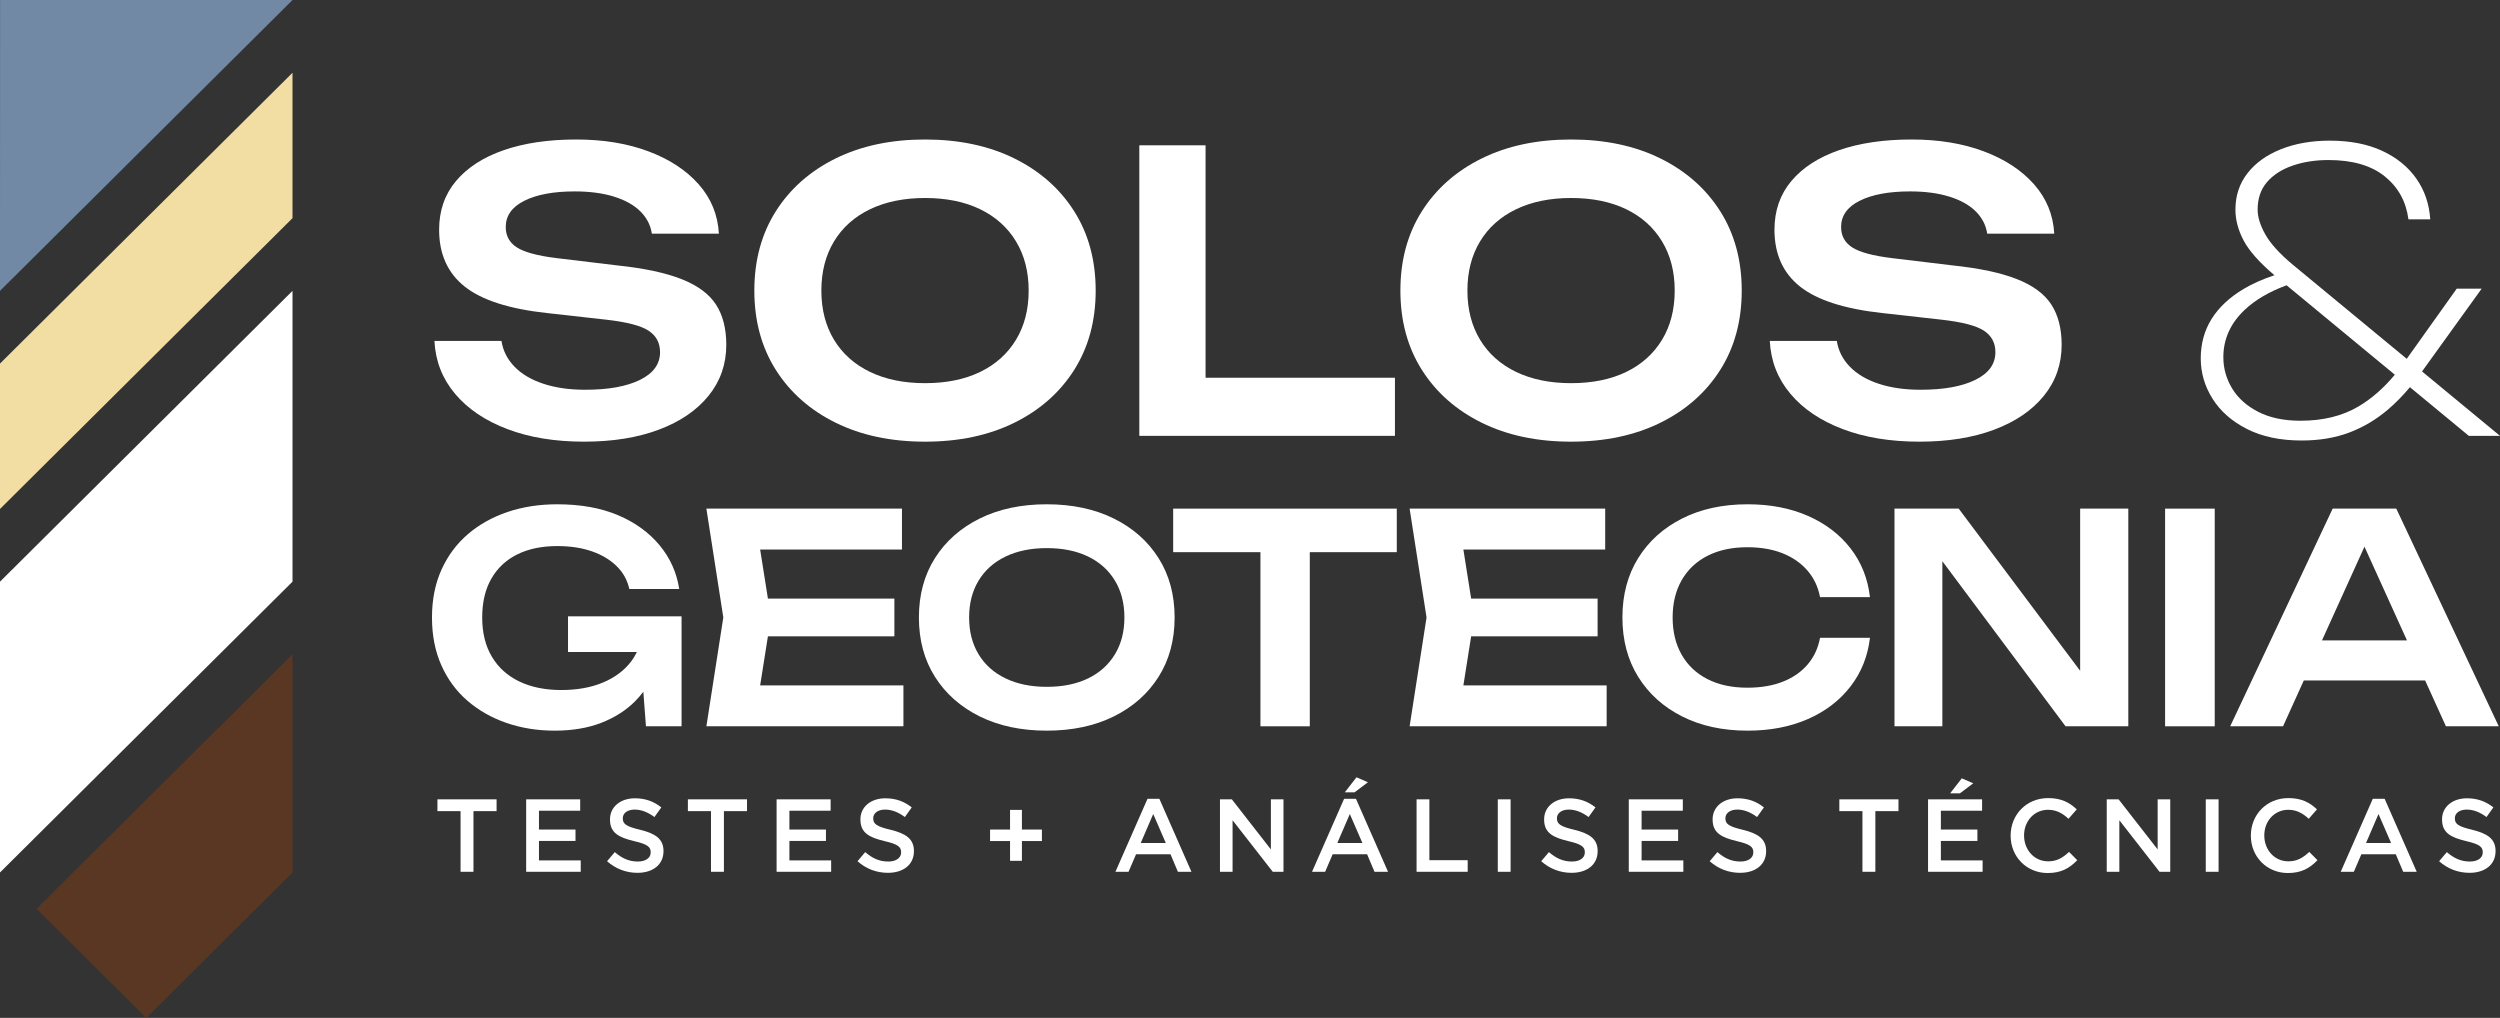 <svg xmlns="http://www.w3.org/2000/svg" width="280" height="114" viewBox="0 0 280 114" fill="none"><rect x="0" y="0" width="280" height="114" fill="#333333" stroke="none"/><g clip-path="url(#clip0_131_54)"><path d="M71.678 42.546C70.179 43.284 68.135 43.653 65.546 43.653C63.771 43.653 62.208 43.429 60.855 42.98C59.502 42.532 58.425 41.895 57.625 41.071C56.825 40.247 56.338 39.286 56.163 38.186H48.657C48.772 40.442 49.544 42.416 50.969 44.108C52.395 45.8 54.344 47.117 56.818 48.056C59.291 48.996 62.156 49.467 65.415 49.467C68.615 49.467 71.408 49.018 73.794 48.121C76.18 47.225 78.034 45.96 79.358 44.325C80.682 42.691 81.344 40.789 81.344 38.62C81.344 36.797 80.958 35.294 80.188 34.107C79.417 32.921 78.137 31.975 76.347 31.266C74.558 30.557 72.15 30.044 69.125 29.725L62.273 28.901C60.178 28.64 58.716 28.243 57.887 27.708C57.057 27.173 56.643 26.413 56.643 25.43C56.643 24.157 57.341 23.174 58.738 22.479C60.135 21.785 62.011 21.438 64.368 21.438C66.055 21.438 67.524 21.633 68.775 22.024C70.026 22.415 71.008 22.964 71.722 23.673C72.434 24.382 72.862 25.213 73.008 26.168H80.515C80.399 24.056 79.643 22.213 78.246 20.635C76.849 19.059 74.973 17.831 72.616 16.948C70.259 16.065 67.568 15.624 64.542 15.624C61.429 15.624 58.723 16.022 56.425 16.817C54.126 17.613 52.345 18.763 51.079 20.267C49.813 21.771 49.181 23.593 49.181 25.733C49.181 28.453 50.133 30.571 52.039 32.09C53.944 33.608 57.021 34.6 61.269 35.062L67.859 35.8C70.187 36.06 71.779 36.472 72.638 37.036C73.496 37.6 73.926 38.403 73.926 39.444C73.926 40.775 73.176 41.809 71.678 42.546Z" fill="white"></path><path d="M93.585 47.341C96.451 48.758 99.79 49.467 103.601 49.467C107.412 49.467 110.751 48.758 113.617 47.341C116.482 45.924 118.716 43.949 120.316 41.418C121.916 38.888 122.716 35.93 122.716 32.545C122.716 29.161 121.916 26.204 120.316 23.673C118.716 21.142 116.482 19.168 113.617 17.75C110.751 16.333 107.412 15.624 103.601 15.624C99.79 15.624 96.451 16.333 93.585 17.75C90.719 19.168 88.487 21.142 86.886 23.673C85.286 26.204 84.486 29.161 84.486 32.545C84.486 35.929 85.286 38.888 86.886 41.418C88.487 43.949 90.719 45.924 93.585 47.341ZM93.411 27.035C94.356 25.473 95.703 24.273 97.448 23.434C99.194 22.596 101.245 22.176 103.602 22.176C105.987 22.176 108.046 22.596 109.777 23.434C111.508 24.273 112.846 25.473 113.792 27.035C114.737 28.597 115.21 30.434 115.21 32.545C115.21 34.656 114.737 36.494 113.792 38.056C112.846 39.618 111.508 40.818 109.777 41.657C108.046 42.496 105.987 42.915 103.602 42.915C101.245 42.915 99.194 42.496 97.448 41.657C95.703 40.818 94.356 39.618 93.411 38.056C92.466 36.494 91.993 34.657 91.993 32.545C91.993 30.433 92.466 28.597 93.411 27.035Z" fill="white"></path><path d="M156.233 42.307H135.023V16.275H127.604V48.815H156.233V42.307Z" fill="white"></path><path d="M165.943 47.341C168.808 48.758 172.148 49.467 175.959 49.467C179.77 49.467 183.108 48.758 185.975 47.341C188.84 45.924 191.073 43.949 192.674 41.418C194.273 38.888 195.074 35.93 195.074 32.545C195.074 29.161 194.273 26.204 192.674 23.673C191.073 21.142 188.84 19.168 185.975 17.75C183.108 16.333 179.77 15.624 175.959 15.624C172.148 15.624 168.808 16.333 165.943 17.75C163.077 19.168 160.844 21.142 159.244 23.673C157.644 26.204 156.844 29.161 156.844 32.545C156.844 35.929 157.644 38.888 159.244 41.418C160.844 43.949 163.077 45.924 165.943 47.341ZM165.769 27.035C166.714 25.473 168.06 24.273 169.806 23.434C171.552 22.596 173.602 22.176 175.959 22.176C178.344 22.176 180.403 22.596 182.135 23.434C183.865 24.273 185.203 25.473 186.149 27.035C187.094 28.597 187.567 30.434 187.567 32.545C187.567 34.656 187.094 36.494 186.149 38.056C185.203 39.618 183.865 40.818 182.135 41.657C180.403 42.496 178.344 42.915 175.959 42.915C173.602 42.915 171.552 42.496 169.806 41.657C168.06 40.818 166.714 39.618 165.769 38.056C164.823 36.494 164.35 34.657 164.35 32.545C164.35 30.433 164.823 28.597 165.769 27.035Z" fill="white"></path><path d="M221.237 42.546C219.739 43.284 217.695 43.653 215.106 43.653C213.331 43.653 211.767 43.429 210.415 42.98C209.061 42.532 207.985 41.895 207.185 41.071C206.384 40.247 205.897 39.286 205.723 38.186H198.217C198.332 40.442 199.104 42.416 200.529 44.108C201.954 45.8 203.904 47.117 206.377 48.056C208.85 48.996 211.716 49.467 214.975 49.467C218.175 49.467 220.968 49.018 223.354 48.121C225.739 47.225 227.594 45.96 228.918 44.325C230.242 42.691 230.904 40.789 230.904 38.62C230.904 36.797 230.518 35.294 229.747 34.107C228.976 32.921 227.697 31.975 225.907 31.266C224.118 30.557 221.71 30.044 218.684 29.725L211.833 28.901C209.738 28.64 208.276 28.243 207.447 27.708C206.617 27.173 206.203 26.413 206.203 25.43C206.203 24.157 206.901 23.174 208.298 22.479C209.694 21.785 211.57 21.438 213.928 21.438C215.615 21.438 217.084 21.633 218.335 22.024C219.586 22.415 220.568 22.964 221.281 23.673C221.994 24.382 222.422 25.213 222.568 26.168H230.075C229.959 24.056 229.202 22.213 227.805 20.635C226.409 19.059 224.533 17.831 222.176 16.948C219.819 16.065 217.128 15.624 214.102 15.624C210.989 15.624 208.283 16.022 205.985 16.817C203.686 17.613 201.905 18.763 200.639 20.267C199.373 21.771 198.74 23.593 198.74 25.733C198.74 28.453 199.693 30.571 201.599 32.09C203.504 33.608 206.581 34.6 210.829 35.062L217.419 35.8C219.747 36.06 221.339 36.472 222.197 37.036C223.056 37.6 223.485 38.403 223.485 39.444C223.485 40.775 222.736 41.809 221.237 42.546Z" fill="white"></path><path d="M257.787 49.336C259.765 49.336 261.54 49.039 263.111 48.447C264.682 47.854 266.122 47.001 267.431 45.887C268.313 45.138 269.136 44.292 269.912 43.366L276.509 48.815H280L271.268 41.602L277.949 32.328H275.156L269.555 40.188L256.783 29.638C255.328 28.423 254.309 27.303 253.728 26.276C253.146 25.249 252.855 24.317 252.855 23.477C252.855 22.234 253.204 21.207 253.902 20.397C254.601 19.587 255.554 18.972 256.761 18.553C257.968 18.134 259.315 17.924 260.798 17.924C263.474 17.924 265.569 18.531 267.083 19.746C268.595 20.961 269.483 22.566 269.745 24.562H272.188C272.072 22.826 271.548 21.301 270.617 19.984C269.686 18.669 268.406 17.635 266.777 16.882C265.147 16.131 263.198 15.754 260.929 15.754C258.892 15.754 257.073 16.073 255.474 16.709C253.873 17.345 252.622 18.242 251.721 19.399C250.818 20.556 250.368 21.915 250.368 23.477C250.368 24.634 250.68 25.799 251.306 26.97C251.921 28.122 253.067 29.408 254.738 30.826C253.447 31.251 252.303 31.759 251.306 32.35C249.72 33.291 248.52 34.411 247.705 35.712C246.89 37.014 246.484 38.489 246.484 40.138C246.484 41.758 246.927 43.27 247.814 44.672C248.702 46.075 249.989 47.203 251.677 48.056C253.364 48.909 255.401 49.336 257.787 49.336ZM249.996 43.501C249.342 42.416 249.015 41.252 249.015 40.008C249.015 37.983 249.807 36.219 251.393 34.714C252.576 33.593 254.145 32.672 256.097 31.952L268.219 41.967C266.992 43.452 265.64 44.639 264.158 45.518C262.354 46.588 260.187 47.123 257.656 47.123C255.793 47.123 254.215 46.791 252.921 46.126C251.626 45.461 250.651 44.585 249.996 43.501Z" fill="white"></path><path d="M63.618 73.024H71.331C71.146 73.408 70.925 73.772 70.664 74.113C69.89 75.12 68.838 75.9 67.509 76.453C66.179 77.006 64.632 77.282 62.867 77.282C61.057 77.282 59.487 76.963 58.158 76.324C56.828 75.685 55.804 74.758 55.085 73.544C54.365 72.331 54.006 70.868 54.006 69.156C54.006 67.444 54.349 65.993 55.036 64.8C55.722 63.609 56.692 62.704 57.946 62.086C59.199 61.468 60.687 61.16 62.408 61.16C63.868 61.16 65.16 61.355 66.283 61.745C67.405 62.135 68.331 62.688 69.061 63.403C69.792 64.118 70.266 64.974 70.484 65.971H76.075C75.791 64.129 75.056 62.492 73.868 61.062C72.68 59.632 71.127 58.51 69.209 57.698C67.29 56.886 65.024 56.48 62.408 56.48C60.402 56.48 58.551 56.767 56.85 57.34C55.15 57.915 53.668 58.744 52.404 59.827C51.14 60.911 50.153 62.238 49.445 63.809C48.736 65.38 48.382 67.163 48.382 69.156C48.382 71.149 48.731 72.932 49.428 74.503C50.126 76.075 51.101 77.402 52.355 78.485C53.608 79.569 55.068 80.397 56.736 80.972C58.404 81.545 60.196 81.833 62.114 81.833C64.097 81.833 65.841 81.54 67.345 80.955C68.849 80.37 70.113 79.563 71.138 78.534C71.471 78.199 71.77 77.843 72.053 77.476L72.347 81.345H76.336V69.026H63.618V73.024Z" fill="white"></path><path d="M101.184 81.345V76.762H85.137L86.007 71.269H100.17V67.043H86.007L85.137 61.55H101.021V56.967H79.115L81.011 69.156L79.115 81.345H101.184Z" fill="white"></path><path d="M129.759 75.804C130.958 73.908 131.557 71.692 131.557 69.156C131.557 66.621 130.958 64.406 129.759 62.509C128.561 60.613 126.887 59.134 124.74 58.072C122.594 57.011 120.092 56.48 117.237 56.48C114.381 56.48 111.88 57.011 109.733 58.072C107.587 59.134 105.913 60.613 104.715 62.509C103.516 64.406 102.917 66.621 102.917 69.156C102.917 71.692 103.516 73.908 104.715 75.804C105.913 77.7 107.587 79.179 109.733 80.241C111.88 81.302 114.381 81.833 117.237 81.833C120.092 81.833 122.594 81.302 124.74 80.241C126.887 79.179 128.561 77.7 129.759 75.804ZM124.871 73.284C124.163 74.455 123.16 75.354 121.863 75.982C120.566 76.611 119.024 76.925 117.237 76.925C115.472 76.925 113.935 76.611 112.627 75.982C111.319 75.354 110.311 74.455 109.603 73.284C108.894 72.114 108.541 70.739 108.541 69.156C108.541 67.574 108.894 66.198 109.603 65.028C110.311 63.858 111.319 62.959 112.627 62.33C113.935 61.702 115.472 61.388 117.237 61.388C119.024 61.388 120.566 61.702 121.863 62.33C123.16 62.959 124.163 63.858 124.871 65.028C125.58 66.198 125.934 67.575 125.934 69.156C125.934 70.738 125.58 72.114 124.871 73.284Z" fill="white"></path><path d="M131.395 61.843H141.17V81.346H146.696V61.843H156.439V56.967H131.395V61.843Z" fill="white"></path><path d="M164.768 71.269H178.932V67.043H164.768L163.899 61.55H179.782V56.967H157.877L159.773 69.156L157.877 81.345H179.945V76.762H163.899L164.768 71.269Z" fill="white"></path><path d="M207.262 76.876C208.472 75.305 209.196 73.491 209.436 71.431H203.845C203.628 72.602 203.159 73.604 202.44 74.438C201.721 75.273 200.794 75.912 199.661 76.356C198.527 76.8 197.208 77.022 195.705 77.022C193.982 77.022 192.495 76.703 191.242 76.064C189.988 75.425 189.023 74.514 188.348 73.333C187.673 72.152 187.335 70.76 187.335 69.156C187.335 67.553 187.673 66.161 188.348 64.979C189.023 63.799 189.988 62.888 191.242 62.249C192.495 61.61 193.982 61.29 195.705 61.29C197.208 61.29 198.527 61.518 199.661 61.972C200.794 62.428 201.721 63.072 202.44 63.907C203.159 64.741 203.628 65.733 203.845 66.881H209.436C209.196 64.801 208.472 62.98 207.262 61.42C206.052 59.86 204.461 58.647 202.489 57.779C200.516 56.913 198.265 56.48 195.737 56.48C192.946 56.48 190.5 57.011 188.397 58.072C186.294 59.134 184.654 60.613 183.476 62.509C182.299 64.406 181.711 66.621 181.711 69.156C181.711 71.692 182.299 73.907 183.476 75.803C184.654 77.7 186.294 79.178 188.397 80.24C190.5 81.302 192.946 81.833 195.737 81.833C198.265 81.833 200.516 81.399 202.489 80.533C204.461 79.666 206.052 78.447 207.262 76.876Z" fill="white"></path><path d="M219.375 56.967H212.183V81.345H217.544V62.855L231.342 81.345H238.371V56.967H232.976V75.129L219.375 56.967Z" fill="white"></path><path d="M248.049 56.967H242.491V81.346H248.049V56.967Z" fill="white"></path><path d="M261.258 56.967L249.781 81.345H255.7L258.028 76.209H271.614L273.943 81.345H279.861L268.385 56.967H261.258ZM260.062 71.724L264.821 61.229L269.58 71.724H260.062Z" fill="white"></path><path d="M48.994 90.847H51.583V97.64H53.028V90.847H55.617V89.526H48.994V90.847Z" fill="white"></path><path d="M60.364 94.185H64.457V92.91H60.364V90.801H64.982V89.526H58.93V97.64H65.041V96.365H60.364V94.185Z" fill="white"></path><path d="M71.688 92.934C70.126 92.562 69.753 92.284 69.753 91.658V91.635C69.753 91.102 70.242 90.673 71.082 90.673C71.828 90.673 72.562 90.963 73.297 91.508L74.067 90.43C73.239 89.769 72.295 89.409 71.105 89.409C69.485 89.409 68.319 90.372 68.319 91.763V91.786C68.319 93.281 69.298 93.791 71.036 94.209C72.551 94.557 72.878 94.869 72.878 95.449V95.472C72.878 96.087 72.318 96.492 71.432 96.492C70.418 96.492 69.636 96.11 68.855 95.437L67.992 96.457C68.972 97.327 70.149 97.756 71.397 97.756C73.111 97.756 74.312 96.851 74.312 95.333V95.31C74.312 93.966 73.414 93.351 71.688 92.934Z" fill="white"></path><path d="M77.043 90.847H79.631V97.64H81.077V90.847H83.666V89.526H77.043V90.847Z" fill="white"></path><path d="M88.413 94.185H92.506V92.91H88.413V90.801H93.03V89.526H86.979V97.64H93.089V96.365H88.413V94.185Z" fill="white"></path><path d="M99.737 92.934C98.175 92.562 97.801 92.284 97.801 91.658V91.635C97.801 91.102 98.291 90.673 99.131 90.673C99.877 90.673 100.611 90.963 101.346 91.508L102.116 90.43C101.288 89.769 100.343 89.409 99.154 89.409C97.533 89.409 96.367 90.372 96.367 91.763V91.786C96.367 93.281 97.346 93.791 99.084 94.209C100.6 94.557 100.926 94.869 100.926 95.449V95.472C100.926 96.087 100.366 96.492 99.481 96.492C98.466 96.492 97.685 96.11 96.904 95.437L96.041 96.457C97.02 97.327 98.198 97.756 99.445 97.756C101.16 97.756 102.36 96.851 102.36 95.333V95.31C102.36 93.966 101.463 93.351 99.737 92.934Z" fill="white"></path><path d="M114.455 90.708H113.126V92.91H110.888V94.197H113.126V96.411H114.455V94.197H116.694V92.91H114.455V90.708Z" fill="white"></path><path d="M128.52 89.467L124.928 97.639H126.397L127.237 95.681H131.097L131.924 97.639H133.44L129.849 89.467H128.52ZM127.761 94.417L129.161 91.172L130.571 94.417H127.761Z" fill="white"></path><path d="M142.339 95.136L137.967 89.526H136.637V97.639H138.048V91.867L142.549 97.639H143.75V89.526H142.339V95.136Z" fill="white"></path><path d="M151.926 87.057L150.62 88.738H151.716L153.209 87.613L151.926 87.057Z" fill="white"></path><path d="M150.539 89.467L146.947 97.639H148.416L149.256 95.681H153.116L153.943 97.639H155.459L151.868 89.467H150.539ZM149.78 94.417L151.18 91.172L152.59 94.417H149.78Z" fill="white"></path><path d="M160.09 89.526H158.656V97.64H164.381V96.341H160.09V89.526Z" fill="white"></path><path d="M169.187 89.526H167.753V97.64H169.187V89.526Z" fill="white"></path><path d="M176.312 92.934C174.75 92.562 174.376 92.284 174.376 91.658V91.635C174.376 91.102 174.866 90.673 175.706 90.673C176.452 90.673 177.186 90.963 177.921 91.508L178.691 90.43C177.863 89.769 176.918 89.409 175.729 89.409C174.108 89.409 172.942 90.372 172.942 91.763V91.786C172.942 93.281 173.922 93.791 175.659 94.209C177.175 94.557 177.501 94.869 177.501 95.449V95.472C177.501 96.087 176.942 96.492 176.056 96.492C175.041 96.492 174.26 96.11 173.479 95.437L172.616 96.457C173.595 97.327 174.773 97.756 176.021 97.756C177.735 97.756 178.936 96.851 178.936 95.333V95.31C178.936 93.966 178.038 93.351 176.312 92.934Z" fill="white"></path><path d="M183.858 94.185H187.951V92.91H183.858V90.801H188.476V89.526H182.424V97.64H188.534V96.365H183.858V94.185Z" fill="white"></path><path d="M195.182 92.934C193.62 92.562 193.246 92.284 193.246 91.658V91.635C193.246 91.102 193.736 90.673 194.576 90.673C195.322 90.673 196.056 90.963 196.791 91.508L197.561 90.43C196.733 89.769 195.789 89.409 194.599 89.409C192.979 89.409 191.812 90.372 191.812 91.763V91.786C191.812 93.281 192.792 93.791 194.53 94.209C196.045 94.557 196.372 94.869 196.372 95.449V95.472C196.372 96.087 195.812 96.492 194.926 96.492C193.911 96.492 193.13 96.11 192.349 95.437L191.486 96.457C192.466 97.327 193.643 97.756 194.891 97.756C196.605 97.756 197.806 96.851 197.806 95.333V95.31C197.806 93.966 196.908 93.351 195.182 92.934Z" fill="white"></path><path d="M206.006 90.847H208.594V97.64H210.04V90.847H212.629V89.526H206.006V90.847Z" fill="white"></path><path d="M219.51 88.853L221.003 87.729L219.72 87.173L218.414 88.853H219.51Z" fill="white"></path><path d="M217.377 94.185H221.469V92.91H217.377V90.801H221.994V89.526H215.942V97.64H222.052V96.365H217.377V94.185Z" fill="white"></path><path d="M229.388 96.469C227.826 96.469 226.695 95.171 226.695 93.582V93.559C226.695 91.971 227.826 90.696 229.388 90.696C230.321 90.696 231.021 91.102 231.674 91.704L232.595 90.65C231.813 89.908 230.904 89.386 229.4 89.386C226.928 89.386 225.191 91.275 225.191 93.582V93.606C225.191 95.936 226.963 97.779 229.342 97.779C230.869 97.779 231.802 97.222 232.653 96.341L231.732 95.414C231.033 96.063 230.391 96.469 229.388 96.469Z" fill="white"></path><path d="M241.657 95.136L237.284 89.526H235.955V97.639H237.366V91.867L241.867 97.639H243.067V89.526H241.657V95.136Z" fill="white"></path><path d="M248.48 89.526H247.046V97.64H248.48V89.526Z" fill="white"></path><path d="M256.293 96.469C254.731 96.469 253.6 95.171 253.6 93.582V93.559C253.6 91.971 254.731 90.696 256.293 90.696C257.226 90.696 257.926 91.102 258.579 91.704L259.5 90.65C258.719 89.908 257.809 89.386 256.305 89.386C253.833 89.386 252.096 91.275 252.096 93.582V93.606C252.096 95.936 253.868 97.779 256.247 97.779C257.774 97.779 258.707 97.222 259.558 96.341L258.637 95.414C257.938 96.063 257.296 96.469 256.293 96.469Z" fill="white"></path><path d="M265.752 89.467L262.161 97.639H263.63L264.47 95.681H268.329L269.157 97.639H270.672L267.081 89.467H265.752ZM264.994 94.417L266.393 91.172L267.804 94.417H264.994Z" fill="white"></path><path d="M276.878 92.934C275.316 92.562 274.943 92.284 274.943 91.658V91.635C274.943 91.102 275.432 90.673 276.272 90.673C277.018 90.673 277.752 90.963 278.488 91.508L279.257 90.43C278.429 89.769 277.485 89.409 276.295 89.409C274.675 89.409 273.509 90.372 273.509 91.763V91.786C273.509 93.281 274.488 93.791 276.226 94.209C277.741 94.557 278.068 94.869 278.068 95.449V95.472C278.068 96.087 277.508 96.492 276.622 96.492C275.608 96.492 274.826 96.11 274.045 95.437L273.182 96.457C274.162 97.327 275.339 97.756 276.587 97.756C278.301 97.756 279.502 96.851 279.502 95.333V95.31C279.502 93.966 278.604 93.351 276.878 92.934Z" fill="white"></path><path d="M16.38 114L32.761 97.715V73.288L4.095 101.786L16.38 114Z" fill="#5A3723"></path><path d="M0 97.715L32.761 65.146V32.576L0 65.147V97.715Z" fill="white"></path><path d="M0 57.004L32.761 24.434V8.149L0 40.72V57.004Z" fill="#F2DEA3"></path><path d="M0 32.577L32.761 0.001L0.008 0L0 32.577Z" fill="#7189A5"></path></g><defs><clipPath id="clip0_131_54"><rect width="280" height="114" fill="white"></rect></clipPath></defs></svg>